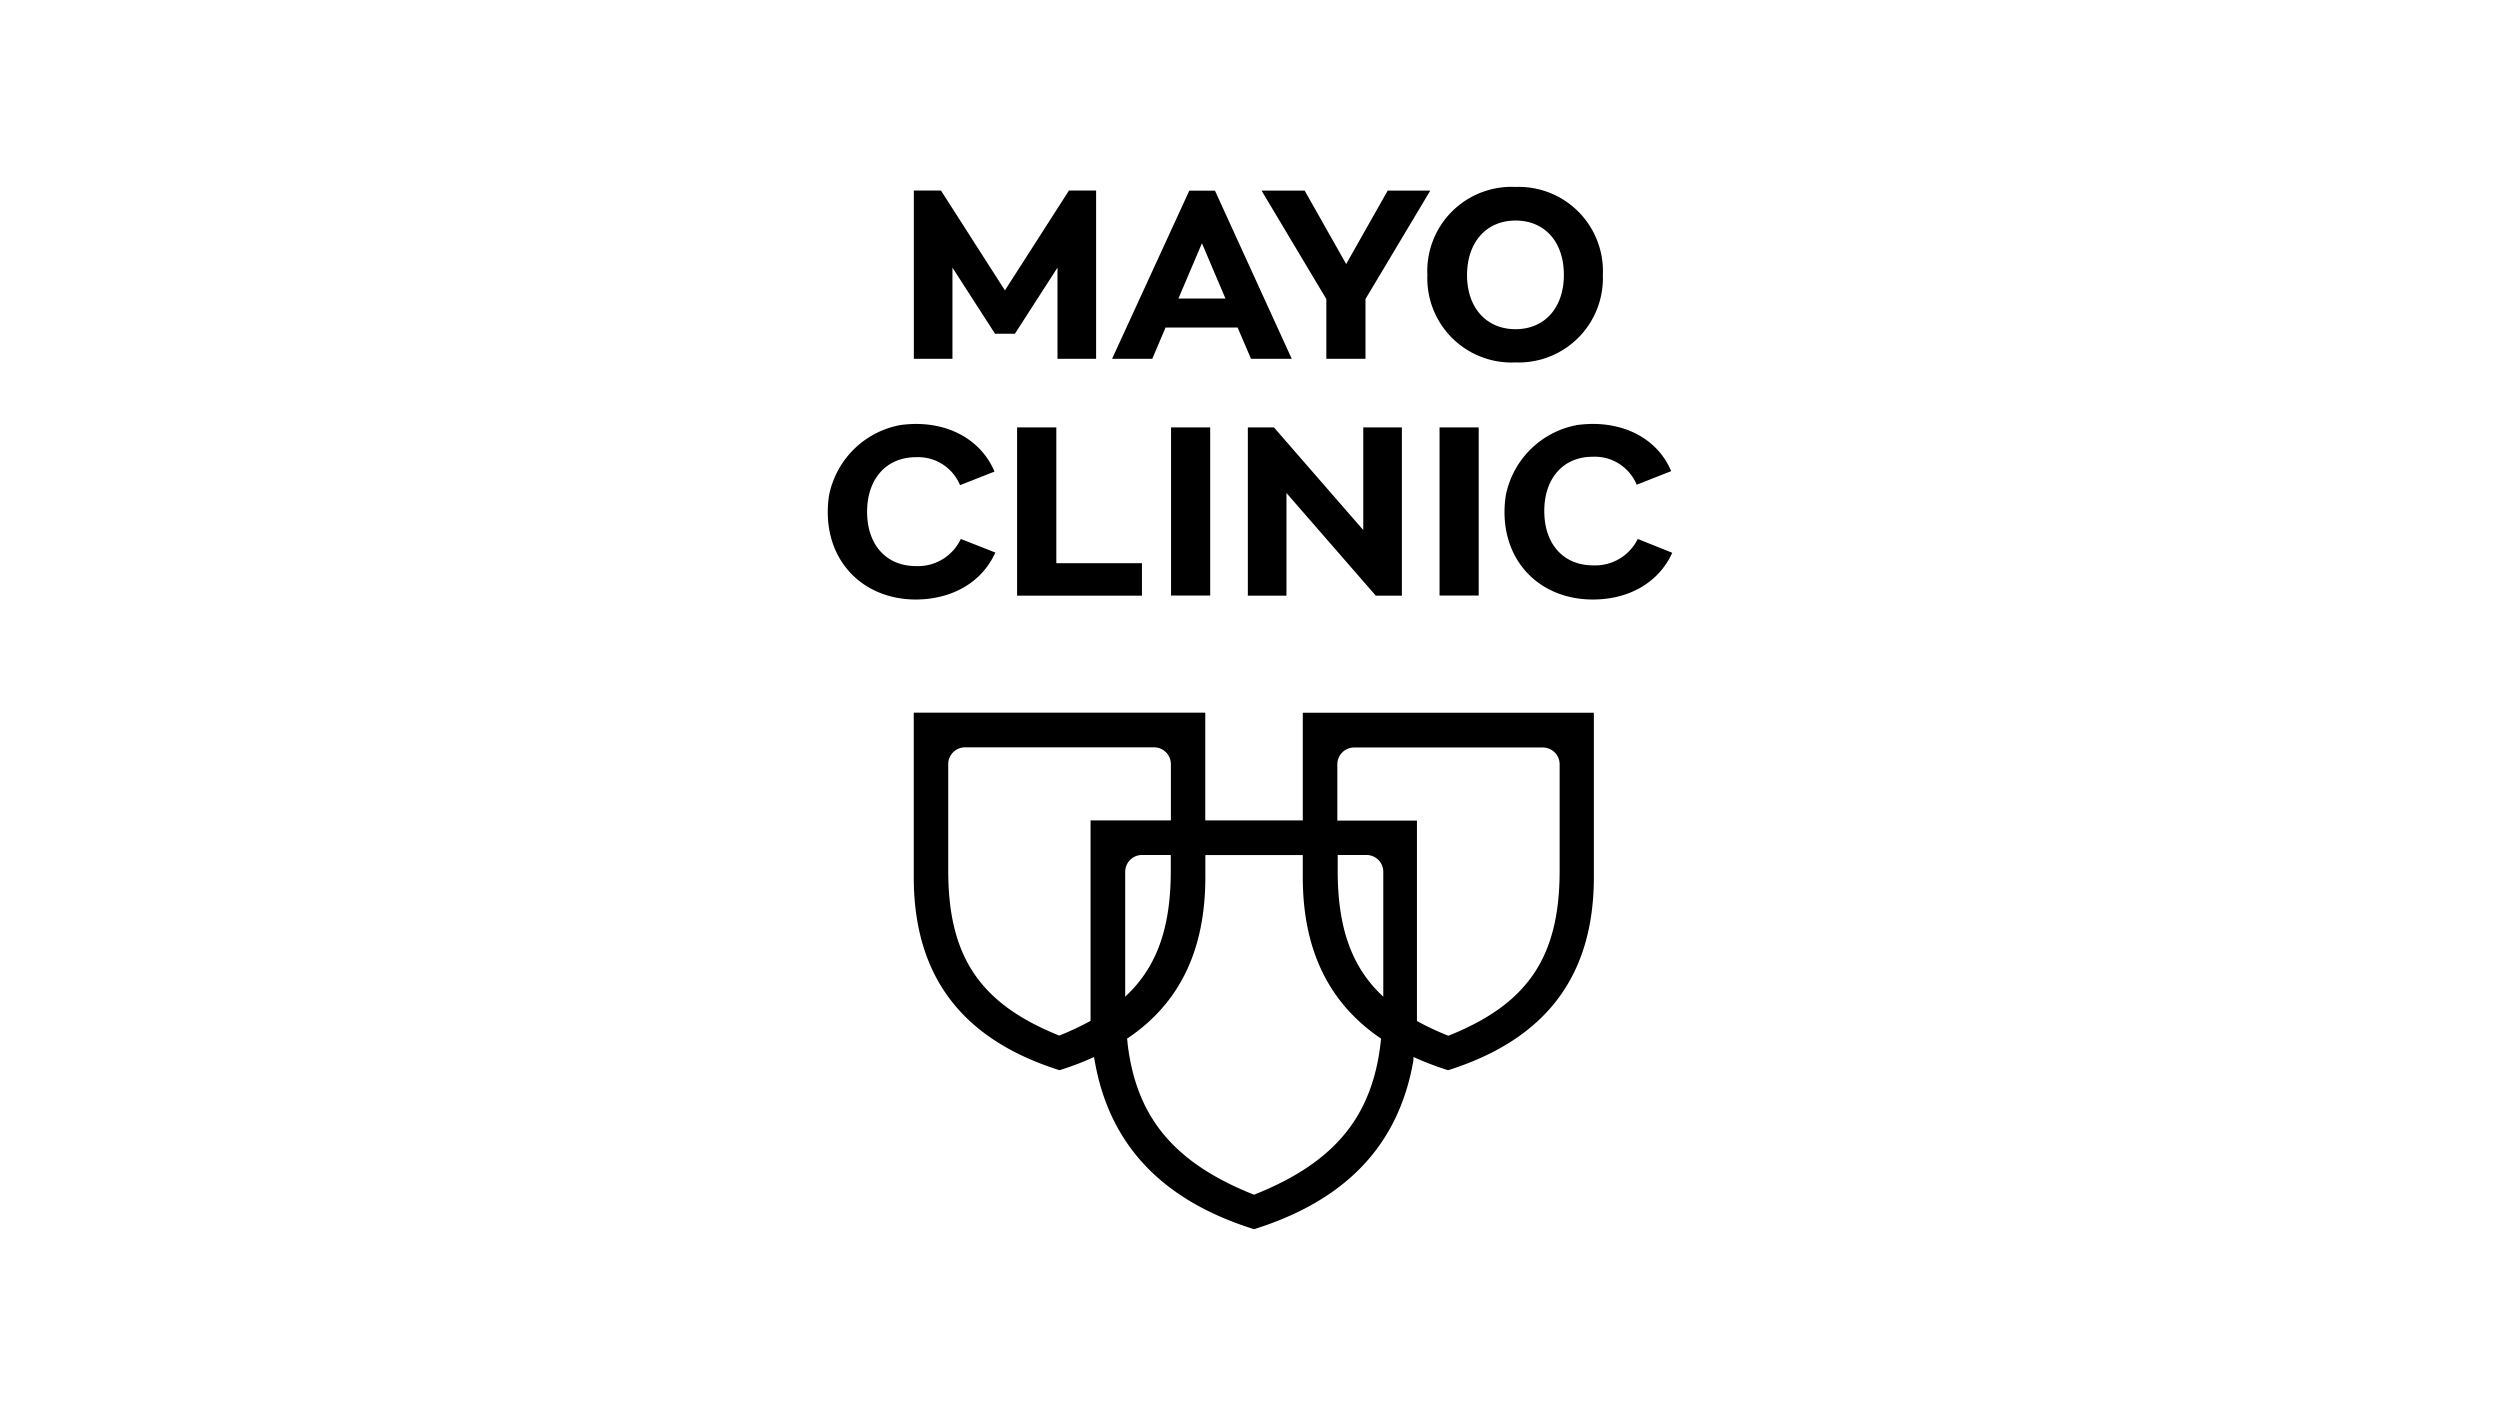 <svg xmlns="http://www.w3.org/2000/svg" data-name="Layer 1" viewBox="0 0 1920 1080"><path d="M1163.94 278.34a64.55 64.55 0 0 0 26.04-4.43 64.697 64.697 0 0 0 22.1-14.47 64.697 64.697 0 0 0 18.9-48.14 64.59 64.59 0 0 0-4.22-26.25 64.718 64.718 0 0 0-14.42-22.34 64.724 64.724 0 0 0-22.19-14.65 64.689 64.689 0 0 0-26.21-4.48 64.564 64.564 0 0 0-26.42 4.27 64.698 64.698 0 0 0-37.03 37.03 64.731 64.731 0 0 0-4.27 26.42 64.689 64.689 0 0 0 4.48 26.21 64.58 64.58 0 0 0 14.65 22.19 64.718 64.718 0 0 0 48.59 18.64Zm0-108.96c22.48 0 37.11 16.46 37.11 41.72s-14.76 41.72-37.11 41.72-37.25-16.46-37.25-41.51 14.63-41.92 37.25-41.92Zm-268.78 82.15h55.33l10.29 24.04h31.29l-58.98-129.14h-19.71l-59.32 129.14h30.88l10.23-24.04Zm45.98-22.28-18.05-42.45-18.05 42.45h36.1Zm-176.95 27.08-32.71-50.79v70.02h-29.66V146.35h20.86l49.1 76.66 49.17-76.66h20.86v129.21h-29.66v-70.02l-32.71 50.79H764.2Zm254.43 19.24h30.07v-45.91l49.78-83.29h-32.71l-31.9 56.41-31.9-56.41h-33.11l49.77 83.3v45.91Zm-237.5 181.89V328.25h30.14v104.29h65.76v24.92h-95.89Zm148.31-129.21h-30.07v129.14h30.07V328.25Zm-191.51 85.67 26.48 10.43c-10.09 22.69-32.91 35.89-60.81 36.09-43.81 0-73.68-33.86-66.91-79.84 2.65-13.5 9.31-25.9 19.1-35.56a68.551 68.551 0 0 1 35.82-18.62c33.05-4.47 61.08 9.55 72.19 35.75l-26.48 10.43a34.808 34.808 0 0 0-33.86-21.47c-22.75 0-37.52 16.66-37.52 41.92s14.63 41.71 37.52 41.71c7.16.3 14.25-1.52 20.38-5.23a36.473 36.473 0 0 0 14.09-15.63Zm397.72-85.67h-30.07v129.14h30.07V328.25Zm108.05 100.92a36.454 36.454 0 0 0 14.11-15.26l26.48 10.63c-10.23 22.69-33.05 35.89-60.95 35.89-43.81 0-73.68-33.86-66.91-79.84 2.65-13.5 9.31-25.9 19.1-35.56a68.551 68.551 0 0 1 35.82-18.62c33.25-4.47 61.29 9.55 72.12 35.42l-26.48 10.43a34.808 34.808 0 0 0-33.86-21.47c-22.48 0-37.11 16.46-37.11 41.71s14.63 41.71 37.52 41.71c7.07.31 14.07-1.45 20.16-5.06Zm-265.3-100.92h-20.05v129.21H988v-78.83l68.6 78.83h20.05V328.25h-29.66v78.83l-68.6-78.83Zm22.15 301.83v-82.69h223.54v126.16c0 75.91-36.71 124.6-111.94 148.37-9.08-2.82-17.96-6.22-26.61-10.16v2.44c-11.11 64.74-51.47 107.61-122.44 129.82-70.9-22.21-111.33-65.08-122.44-129.82 0 0-.34-.88-.34-2.44-8.65 3.94-17.54 7.33-26.61 10.16-75.24-23.77-111.94-72.53-111.94-148.37V547.32h223.88v82.75h74.9ZM813.48 795.3c-60.79-24.38-85.24-60.47-85.24-126.68v-81.74c0-3.43 1.36-6.72 3.79-9.14 2.43-2.43 5.72-3.79 9.15-3.79H886.3c3.43 0 6.72 1.36 9.15 3.79 2.42 2.42 3.79 5.72 3.79 9.14v43.21h-61.69v153.93c-7.77 4.27-15.81 8.04-24.06 11.29Zm85.68-126.62v-12.05h-22.08c-3.43 0-6.72 1.36-9.14 3.79a12.912 12.912 0 0 0-3.79 9.14v95.89c24.51-22.69 35.01-53.23 35.01-96.77Zm63.93 248.87c60.47-24.04 90.41-58.58 97.18-116.28 0 0 .13-1.29.41-3.59-40.3-27.29-60.14-68.33-60.14-124.06v-16.93h-74.83v16.93c0 55.73-19.5 96.98-60.14 124.06.4 2.3.4 3.59.4 3.59 6.77 57.7 36.64 92.23 97.11 116.28Zm64.26-248.87c0 43.54 10.5 74.09 35.01 96.77v-95.89a12.929 12.929 0 0 0-3.78-9.15 12.937 12.937 0 0 0-9.15-3.78h-22.08v12.05Zm84.99 126.77c61.08-24.38 85.46-60.47 85.46-126.77v-81.67c0-3.41-1.34-6.68-3.74-9.1-2.4-2.42-5.65-3.8-9.06-3.84h-144.99c-3.43 0-6.72 1.36-9.15 3.79a12.977 12.977 0 0 0-3.79 9.15v43.2h61.15v153.93c7.79 4.27 15.84 8.05 24.11 11.31Z" style="fill-rule:evenodd"/></svg>